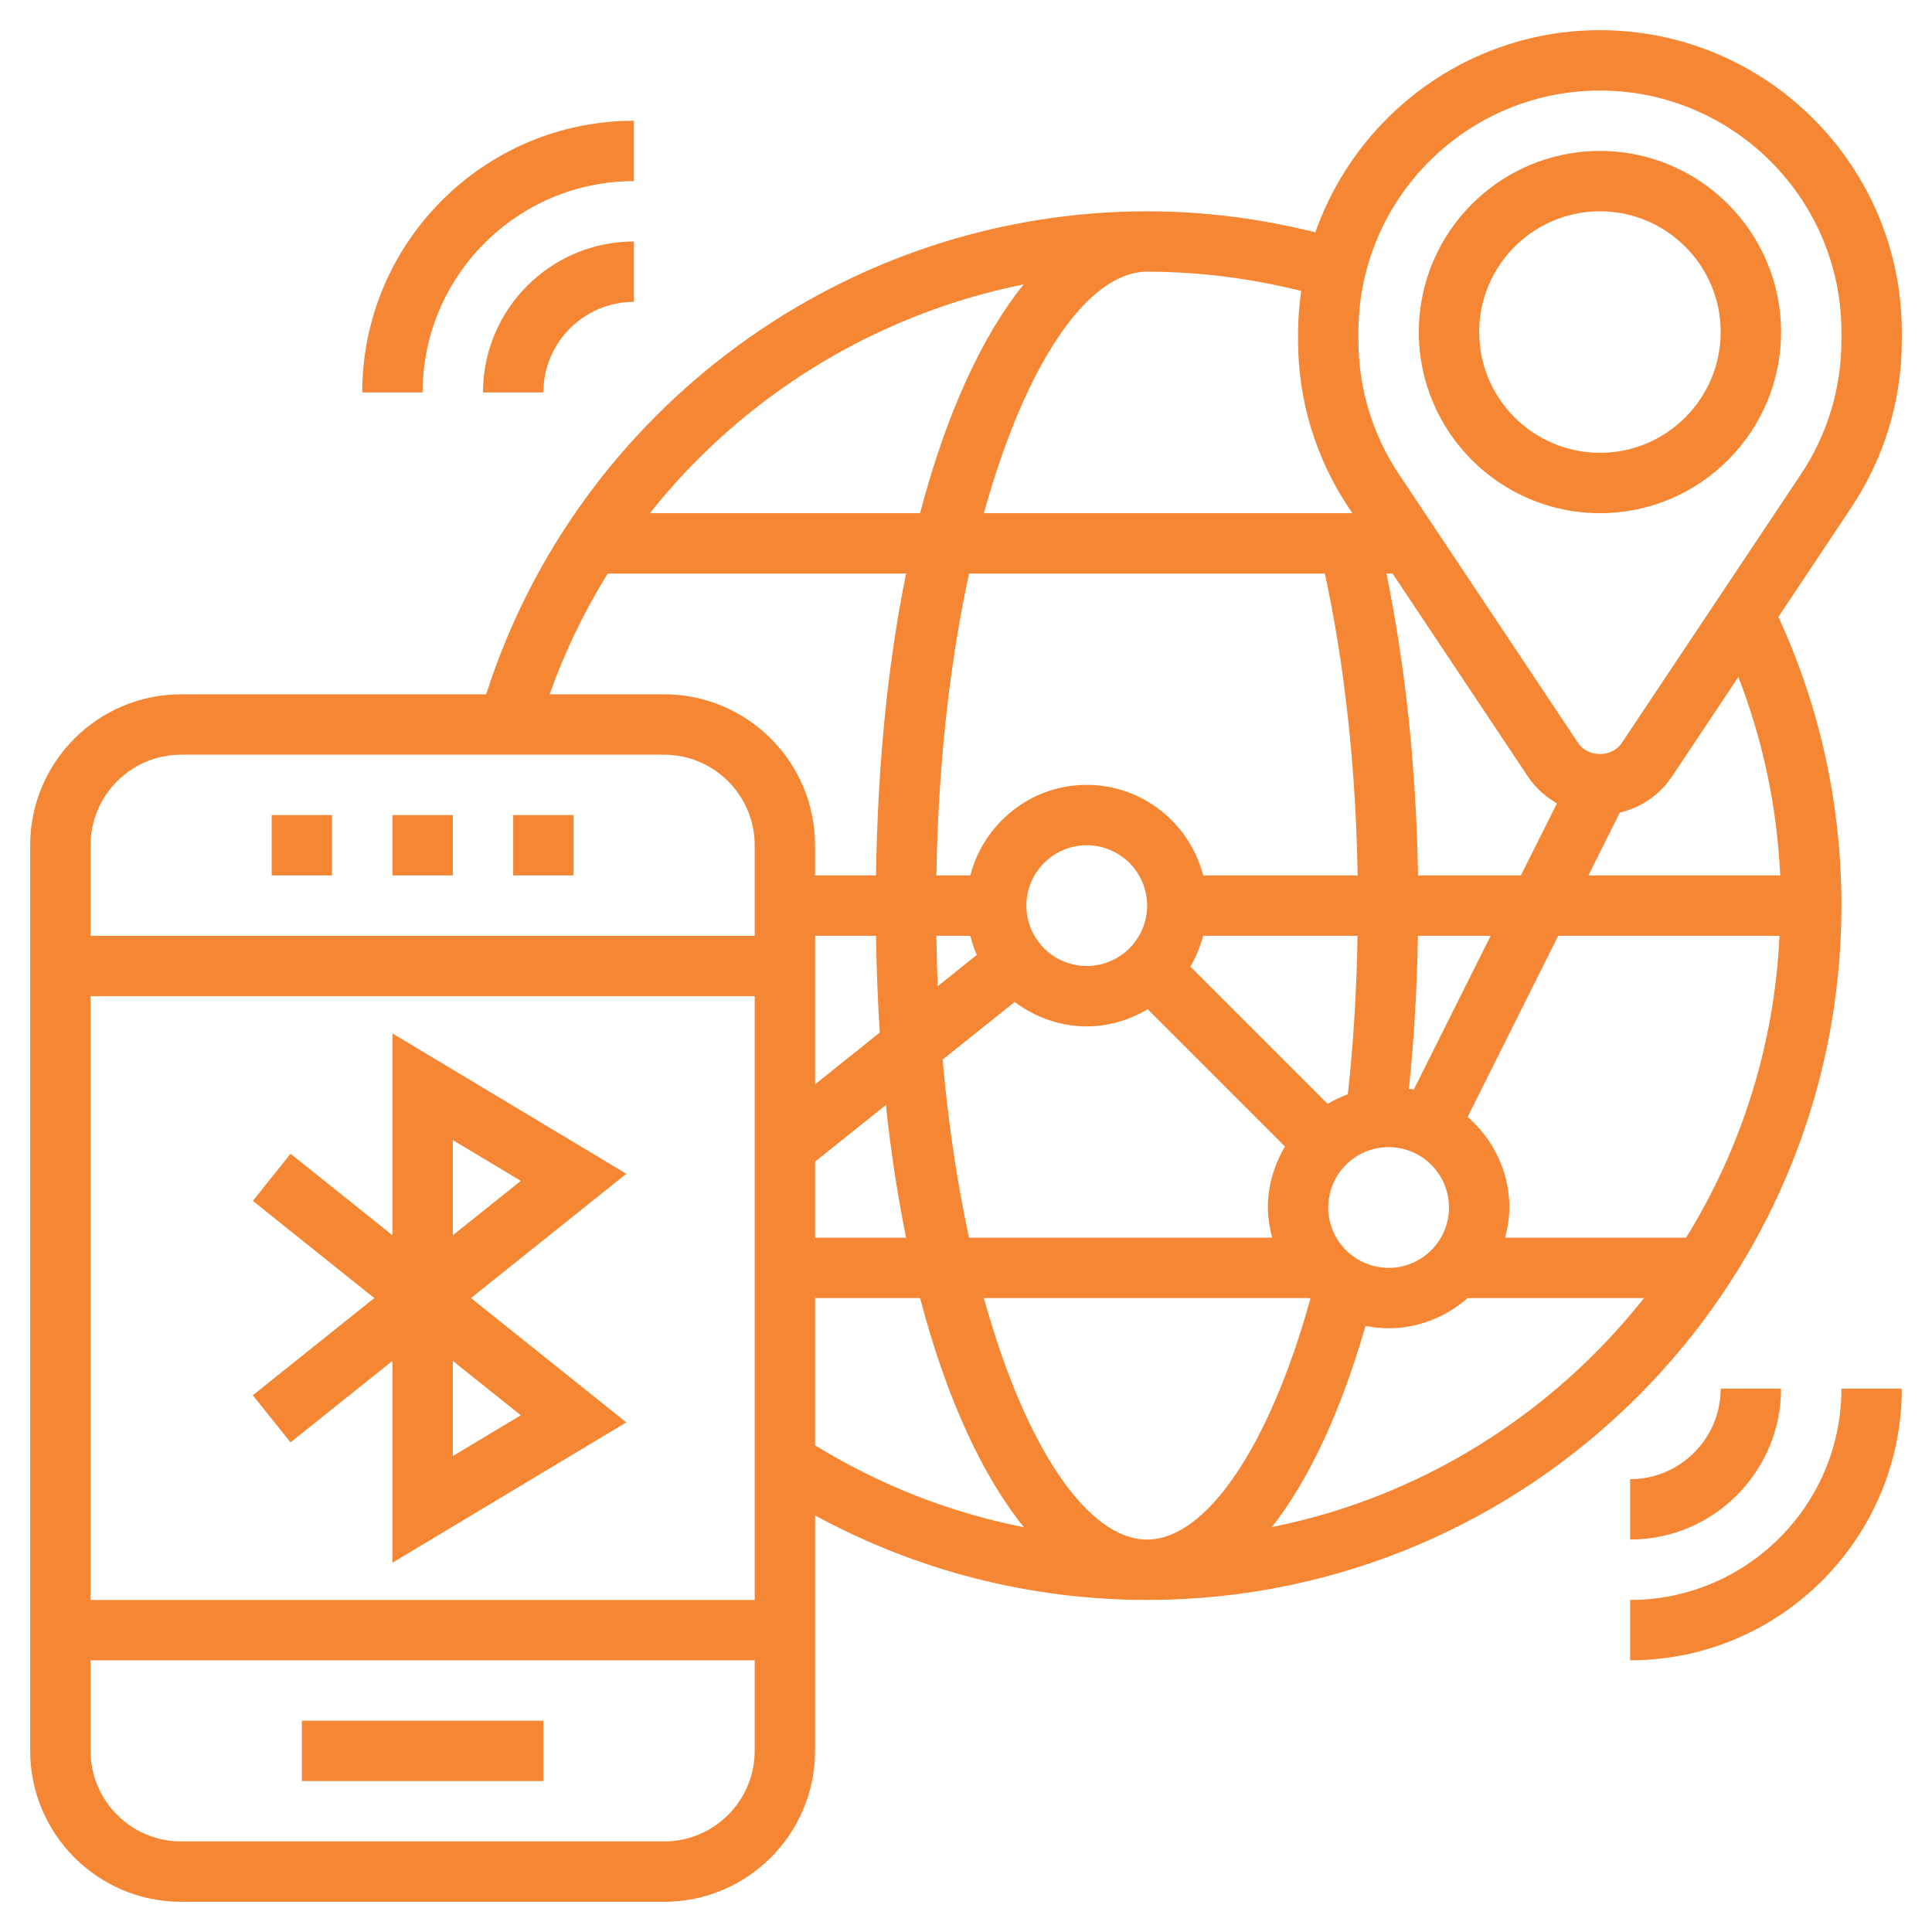 <?xml version="1.0" encoding="UTF-8" standalone="no"?>
<svg
   xmlns:dc="http://purl.org/dc/elements/1.1/"
   xmlns:cc="http://creativecommons.org/ns#"
   xmlns:rdf="http://www.w3.org/1999/02/22-rdf-syntax-ns#"
   xmlns:svg="http://www.w3.org/2000/svg"
   xmlns="http://www.w3.org/2000/svg"
   xmlns:sodipodi="http://sodipodi.sourceforge.net/DTD/sodipodi-0.dtd"
   xmlns:inkscape="http://www.inkscape.org/namespaces/inkscape"
   id="Layer_5"
   enable-background="new 0 0 64 64"
   height="512"
   viewBox="0 0 64 64"
   width="512"
   version="1.1"
   sodipodi:docname="tracking.svg"
   inkscape:version="0.92.1 r15371">
  <defs
     id="defs27" />
  <sodipodi:namedview
     pagecolor="#ffffff"
     bordercolor="#666666"
     borderopacity="1"
     objecttolerance="10"
     gridtolerance="10"
     guidetolerance="10"
     inkscape:pageopacity="0"
     inkscape:pageshadow="2"
     inkscape:window-width="741"
     inkscape:window-height="480"
     id="namedview25"
     showgrid="false"
     inkscape:zoom="0.4609375"
     inkscape:cx="-119.60197"
     inkscape:cy="256"
     inkscape:window-x="0"
     inkscape:window-y="0"
     inkscape:window-maximized="0"
     inkscape:current-layer="Layer_5" />
  <path
     d="m8.375 46.219 1.249 1.562 3.375-2.7v6.686l7.748-4.649-5.146-4.118 5.147-4.117-7.748-4.65v6.686l-3.375-2.7-1.249 1.562 4.023 3.219zm6.625-8.452 2.252 1.351-2.252 1.801zm0 7.314 2.252 1.802-2.252 1.35z"
     id="path2"
     style="fill:#f58634;fill-opacity:1" />
  <path
     d="m13 27h2v2h-2z"
     id="path4"
     style="fill:#f58634;fill-opacity:1" />
  <path
     d="m17 27h2v2h-2z"
     id="path6"
     style="fill:#f58634;fill-opacity:1" />
  <path
     d="m9 27h2v2h-2z"
     id="path8"
     style="fill:#f58634;fill-opacity:1" />
  <path
     d="m10 57h8v2h-8z"
     id="path10"
     style="fill:#f58634;fill-opacity:1" />
  <path
     d="m53 1c-4.355 0-8.058 2.802-9.427 6.695-1.816-.452-3.684-.695-5.573-.695-9.989 0-18.873 6.546-21.895 16h-10.105c-2.757 0-5 2.243-5 5v30c0 2.757 2.243 5 5 5h16c2.757 0 5-2.243 5-5v-7.801c3.362 1.834 7.129 2.801 11 2.801 12.682 0 23-10.317 23-23 0-3.345-.708-6.559-2.088-9.566l2.408-3.612c1.099-1.647 1.68-3.565 1.68-5.547v-.275c0-5.514-4.486-10-10-10zm-9.896 8.638c-.061.447-.104.899-.104 1.362v.275c0 1.981.581 3.899 1.68 5.547l.119.178h-12.207c1.381-4.99 3.457-8 5.408-8 1.731 0 3.441.223 5.104.638zm-5.104 41.362c-1.951 0-4.027-3.01-5.408-8h10.79c.009.008.018.015.027.022-1.348 4.867-3.441 7.978-5.409 7.978zm-8.98-20c.016 1.109.058 2.176.123 3.205l-2.143 1.714v-4.919zm14.868-12c.657 3.035 1.027 6.45 1.086 10h-5.116c-.447-1.72-2-3-3.858-3s-3.411 1.28-3.858 3h-1.123c.062-3.752.459-7.13 1.082-10zm.761 17.251c-.235.085-.457.191-.669.316l-4.548-4.548c.186-.316.33-.656.425-1.019h5.113c-.029 1.792-.134 3.55-.321 5.251zm-10.649-6.251c0-1.103.897-2 2-2s2 .897 2 2-.897 2-2 2-2-.897-2-2zm-1.858 1c.057.218.124.431.215.634l-1.293 1.034c-.024-.546-.037-1.105-.046-1.668zm-7.142 22h-22v-20h22zm2-14.519 2.346-1.877c.168 1.575.393 3.04.67 4.396h-3.016zm4.226-3.381 2.387-1.909c.668.501 1.489.809 2.387.809.74 0 1.424-.215 2.019-.567l4.548 4.548c-.352.595-.567 1.279-.567 2.019 0 .347.058.678.142 1h-10.042c-.386-1.782-.686-3.758-.874-5.9zm12.774 4.9c0-1.103.897-2 2-2s2 .897 2 2-.897 2-2 2-2-.897-2-2zm4.618-3 3-6h7.331c-.173 3.656-1.279 7.064-3.095 10h-5.996c.084-.322.142-.653.142-1 0-1.2-.542-2.266-1.382-3zm-1.782-.909c-.053-.011-.109-.014-.163-.023.169-1.65.27-3.342.297-5.068h2.411zm.138-7.091c-.057-3.53-.416-6.934-1.047-10h.205l4.482 6.723c.25.375.584.672.963.889l-1.195 2.388zm-13.066-19.578c-1.351 1.677-2.55 4.226-3.429 7.578h-8.951c3.074-3.873 7.461-6.591 12.38-7.578zm-13.778 9.578h9.886c-.582 2.851-.941 6.19-.996 10h-2.02v-1c0-2.757-2.243-5-5-5h-3.792c.501-1.416 1.15-2.752 1.922-4zm-14.13 6h16c1.654 0 3 1.346 3 3v3h-22v-3c0-1.654 1.346-3 3-3zm16 36h-16c-1.654 0-3-1.346-3-3v-3h22v3c0 1.654-1.346 3-3 3zm5-18h3.479c.881 3.36 2.084 5.915 3.439 7.591-2.445-.482-4.782-1.397-6.918-2.714zm15.13 7.587c1.219-1.545 2.278-3.795 3.104-6.665.249.049.504.078.766.078 1.005 0 1.914-.385 2.618-1h5.843c-3.034 3.833-7.363 6.592-12.331 7.587zm16.842-21.587h-6.354l1.041-2.082c.699-.165 1.319-.583 1.728-1.196l2.198-3.297c.815 2.101 1.282 4.301 1.387 6.575zm2.028-17.725c0 1.585-.465 3.12-1.344 4.438l-5.934 8.901c-.323.484-1.122.484-1.445 0l-5.934-8.901c-.878-1.318-1.343-2.853-1.343-4.438v-.275c0-4.411 3.589-8 8-8s8 3.589 8 8z"
     id="path12"
     style="fill:#f58634;fill-opacity:1" />
  <path
     d="m53 5c-3.309 0-6 2.691-6 6s2.691 6 6 6 6-2.691 6-6-2.691-6-6-6zm0 10c-2.206 0-4-1.794-4-4s1.794-4 4-4 4 1.794 4 4-1.794 4-4 4z"
     id="path14"
     style="fill:#f58634;fill-opacity:1" />
  <path
     d="m18 13c0-1.654 1.346-3 3-3v-2c-2.757 0-5 2.243-5 5z"
     id="path16"
     style="fill:#f58634;fill-opacity:1" />
  <path
     d="m21 6v-2c-4.962 0-9 4.038-9 9h2c0-3.86 3.14-7 7-7z"
     id="path18"
     style="fill:#f58634;fill-opacity:1" />
  <path
     d="m57 46c0 1.654-1.346 3-3 3v2c2.757 0 5-2.243 5-5z"
     id="path20"
     style="fill:#f58634;fill-opacity:1" />
  <path
     d="m54 53v2c4.962 0 9-4.037 9-9h-2c0 3.859-3.14 7-7 7z"
     id="path22"
     style="fill:#f58634;fill-opacity:1" />
</svg>
